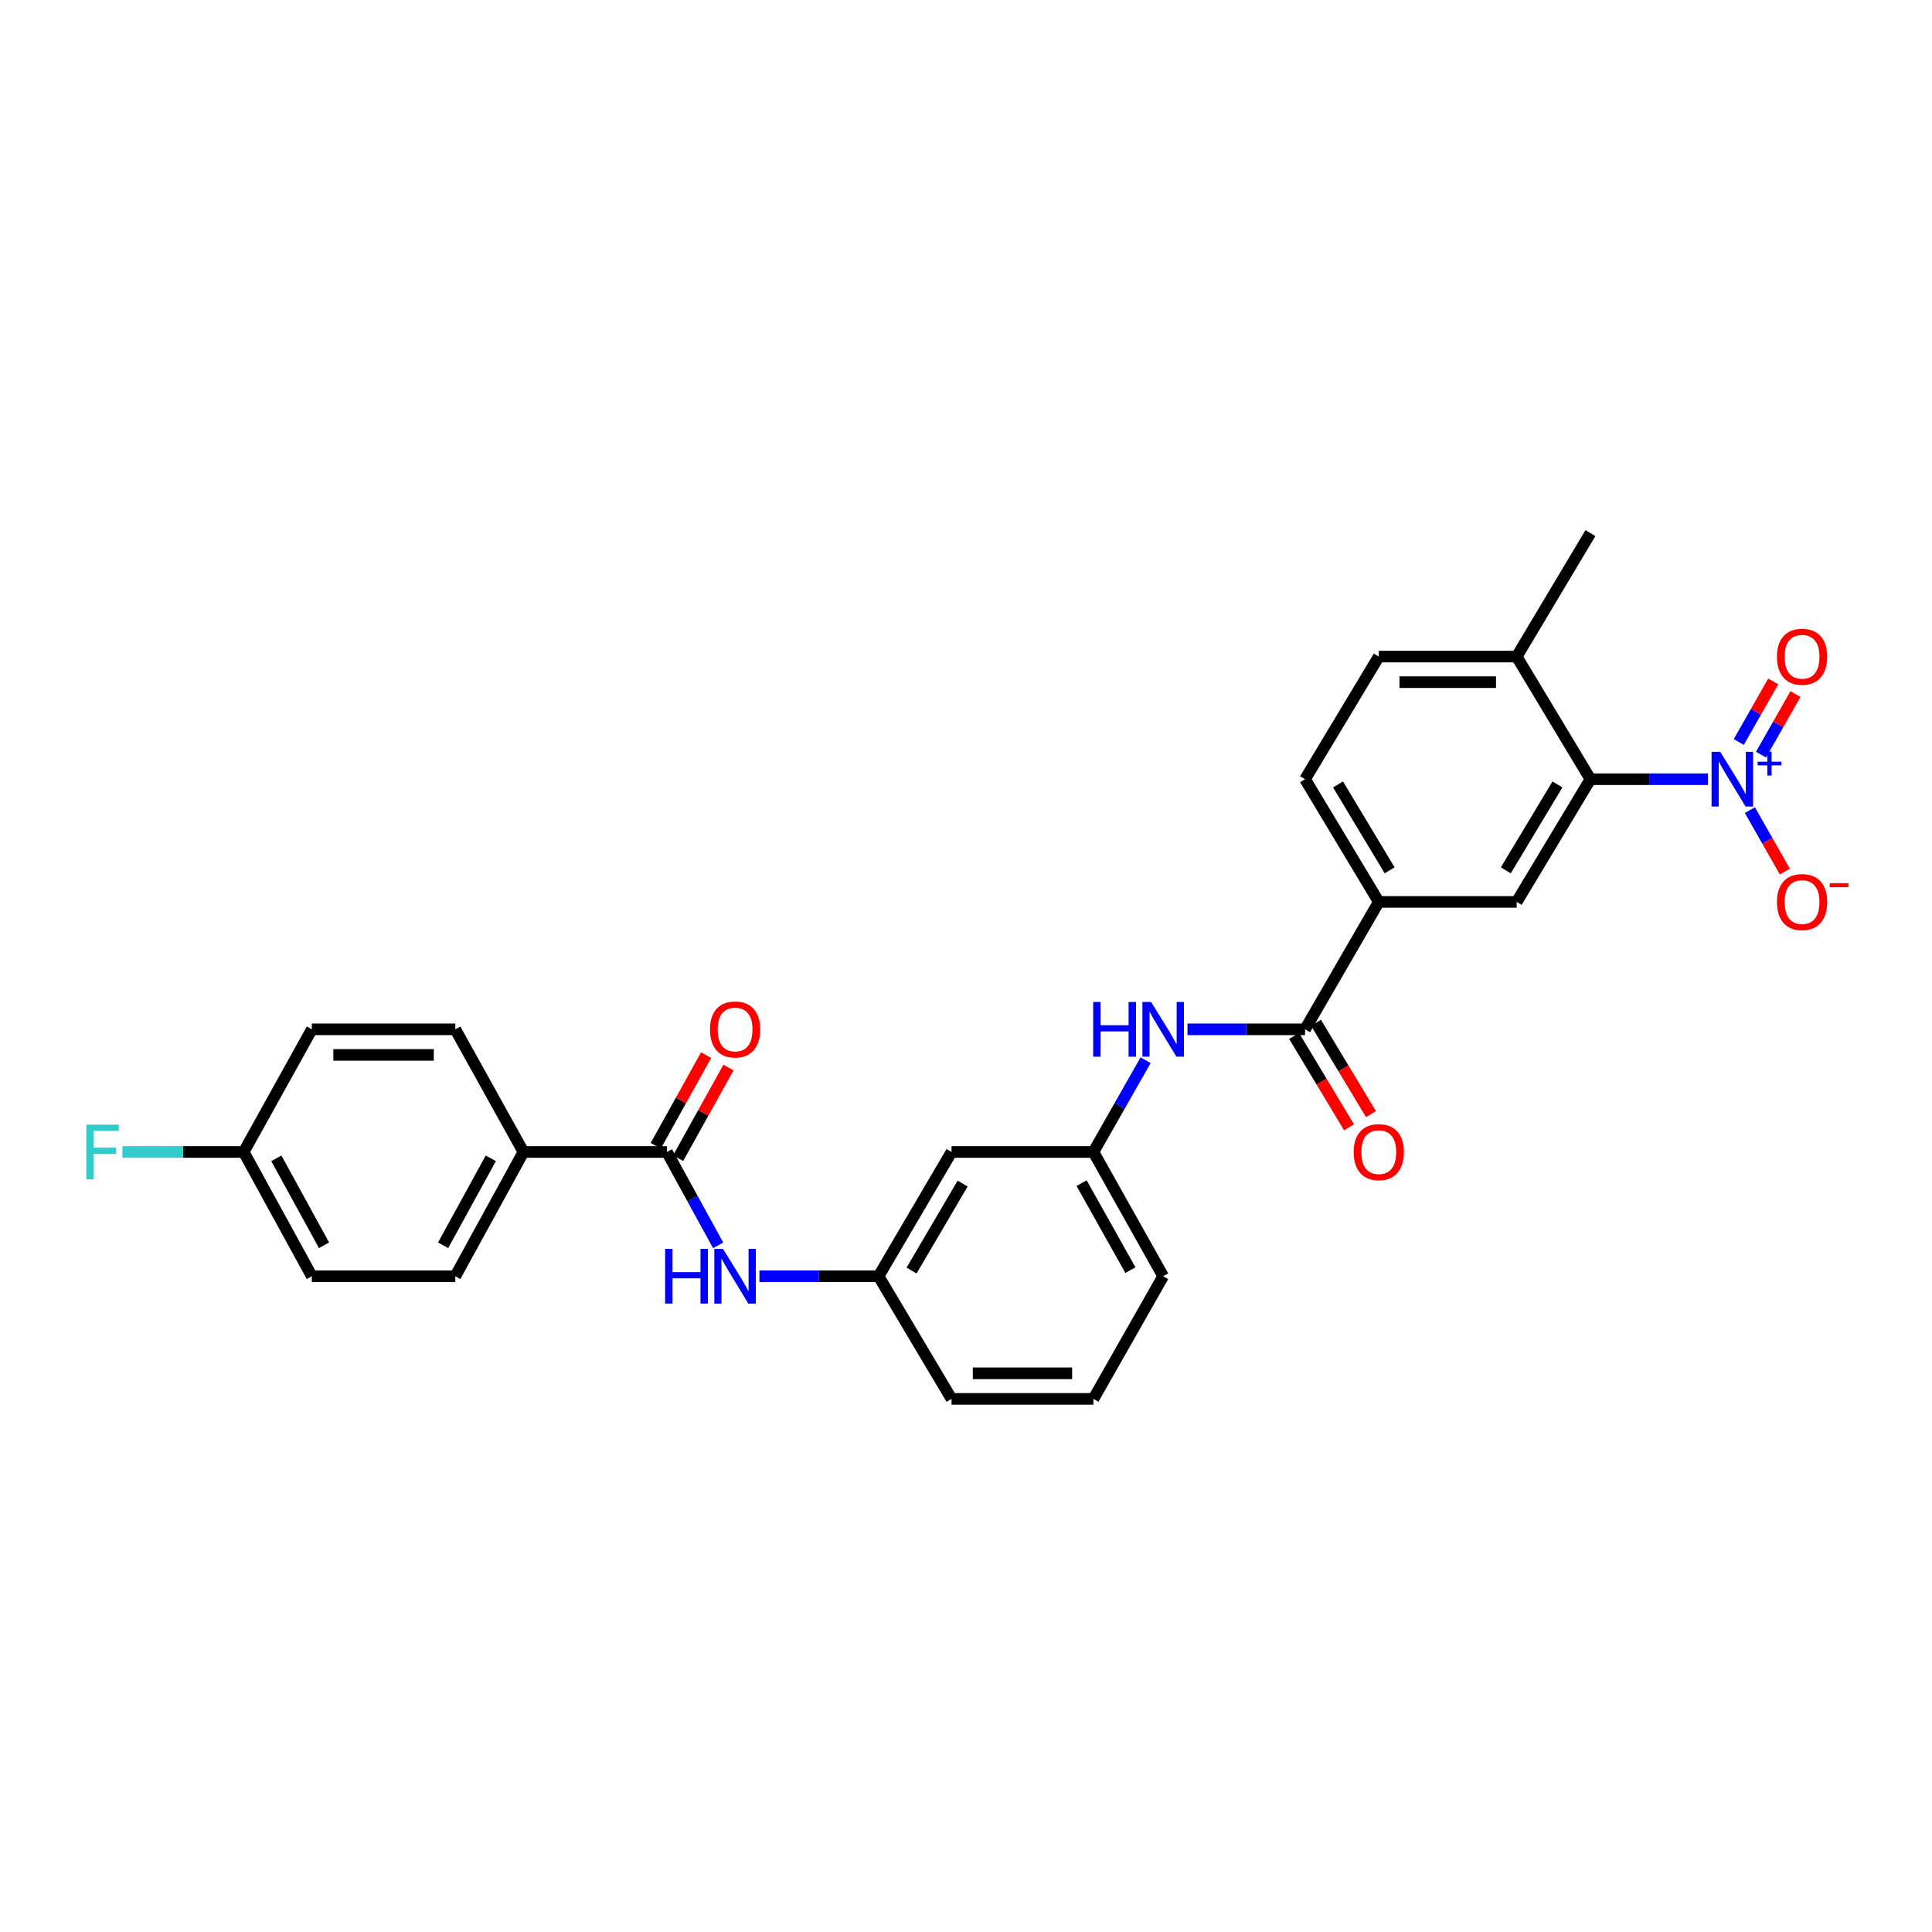 <?xml version='1.0' encoding='iso-8859-1'?>
<svg version='1.1' baseProfile='full'
              xmlns='http://www.w3.org/2000/svg'
                      xmlns:rdkit='http://www.rdkit.org/xml'
                      xmlns:xlink='http://www.w3.org/1999/xlink'
                  xml:space='preserve'
width='1000px' height='1000px' viewBox='0 0 1000 1000'>
<!-- END OF HEADER -->
<rect style='opacity:1.0;fill:#FFFFFF;stroke:none' width='1000' height='1000' x='0' y='0'> </rect>
<path class='bond-0' d='M 884.077,403.318 L 853.64,403.318' style='fill:none;fill-rule:evenodd;stroke:#0000FF;stroke-width:6px;stroke-linecap:butt;stroke-linejoin:miter;stroke-opacity:1' />
<path class='bond-0' d='M 853.64,403.318 L 823.204,403.318' style='fill:none;fill-rule:evenodd;stroke:#000000;stroke-width:6px;stroke-linecap:butt;stroke-linejoin:miter;stroke-opacity:1' />
<path class='bond-7' d='M 905.737,419.304 L 914.782,435.221' style='fill:none;fill-rule:evenodd;stroke:#0000FF;stroke-width:6px;stroke-linecap:butt;stroke-linejoin:miter;stroke-opacity:1' />
<path class='bond-7' d='M 914.782,435.221 L 923.827,451.138' style='fill:none;fill-rule:evenodd;stroke:#FF0000;stroke-width:6px;stroke-linecap:butt;stroke-linejoin:miter;stroke-opacity:1' />
<path class='bond-9' d='M 911.496,390.604 L 920.411,374.925' style='fill:none;fill-rule:evenodd;stroke:#0000FF;stroke-width:6px;stroke-linecap:butt;stroke-linejoin:miter;stroke-opacity:1' />
<path class='bond-9' d='M 920.411,374.925 L 929.326,359.246' style='fill:none;fill-rule:evenodd;stroke:#FF0000;stroke-width:6px;stroke-linecap:butt;stroke-linejoin:miter;stroke-opacity:1' />
<path class='bond-9' d='M 899.988,384.061 L 908.903,368.382' style='fill:none;fill-rule:evenodd;stroke:#0000FF;stroke-width:6px;stroke-linecap:butt;stroke-linejoin:miter;stroke-opacity:1' />
<path class='bond-9' d='M 908.903,368.382 L 917.819,352.703' style='fill:none;fill-rule:evenodd;stroke:#FF0000;stroke-width:6px;stroke-linecap:butt;stroke-linejoin:miter;stroke-opacity:1' />
<path class='bond-3' d='M 823.204,403.318 L 785.034,466.824' style='fill:none;fill-rule:evenodd;stroke:#000000;stroke-width:6px;stroke-linecap:butt;stroke-linejoin:miter;stroke-opacity:1' />
<path class='bond-3' d='M 806.132,406.024 L 779.413,450.478' style='fill:none;fill-rule:evenodd;stroke:#000000;stroke-width:6px;stroke-linecap:butt;stroke-linejoin:miter;stroke-opacity:1' />
<path class='bond-10' d='M 823.204,403.318 L 785.034,339.849' style='fill:none;fill-rule:evenodd;stroke:#000000;stroke-width:6px;stroke-linecap:butt;stroke-linejoin:miter;stroke-opacity:1' />
<path class='bond-1' d='M 675.489,532.779 L 713.659,466.824' style='fill:none;fill-rule:evenodd;stroke:#000000;stroke-width:6px;stroke-linecap:butt;stroke-linejoin:miter;stroke-opacity:1' />
<path class='bond-5' d='M 675.489,532.779 L 645.06,532.779' style='fill:none;fill-rule:evenodd;stroke:#000000;stroke-width:6px;stroke-linecap:butt;stroke-linejoin:miter;stroke-opacity:1' />
<path class='bond-5' d='M 645.06,532.779 L 614.63,532.779' style='fill:none;fill-rule:evenodd;stroke:#0000FF;stroke-width:6px;stroke-linecap:butt;stroke-linejoin:miter;stroke-opacity:1' />
<path class='bond-13' d='M 669.816,536.19 L 684.04,559.846' style='fill:none;fill-rule:evenodd;stroke:#000000;stroke-width:6px;stroke-linecap:butt;stroke-linejoin:miter;stroke-opacity:1' />
<path class='bond-13' d='M 684.04,559.846 L 698.263,583.502' style='fill:none;fill-rule:evenodd;stroke:#FF0000;stroke-width:6px;stroke-linecap:butt;stroke-linejoin:miter;stroke-opacity:1' />
<path class='bond-13' d='M 681.162,529.368 L 695.385,553.024' style='fill:none;fill-rule:evenodd;stroke:#000000;stroke-width:6px;stroke-linecap:butt;stroke-linejoin:miter;stroke-opacity:1' />
<path class='bond-13' d='M 695.385,553.024 L 709.608,576.68' style='fill:none;fill-rule:evenodd;stroke:#FF0000;stroke-width:6px;stroke-linecap:butt;stroke-linejoin:miter;stroke-opacity:1' />
<path class='bond-2' d='M 345.207,596.263 L 358.457,620.423' style='fill:none;fill-rule:evenodd;stroke:#000000;stroke-width:6px;stroke-linecap:butt;stroke-linejoin:miter;stroke-opacity:1' />
<path class='bond-2' d='M 358.457,620.423 L 371.707,644.584' style='fill:none;fill-rule:evenodd;stroke:#0000FF;stroke-width:6px;stroke-linecap:butt;stroke-linejoin:miter;stroke-opacity:1' />
<path class='bond-8' d='M 345.207,596.263 L 270.934,596.263' style='fill:none;fill-rule:evenodd;stroke:#000000;stroke-width:6px;stroke-linecap:butt;stroke-linejoin:miter;stroke-opacity:1' />
<path class='bond-14' d='M 350.993,599.478 L 364.024,576.023' style='fill:none;fill-rule:evenodd;stroke:#000000;stroke-width:6px;stroke-linecap:butt;stroke-linejoin:miter;stroke-opacity:1' />
<path class='bond-14' d='M 364.024,576.023 L 377.055,552.569' style='fill:none;fill-rule:evenodd;stroke:#FF0000;stroke-width:6px;stroke-linecap:butt;stroke-linejoin:miter;stroke-opacity:1' />
<path class='bond-14' d='M 339.421,593.048 L 352.452,569.594' style='fill:none;fill-rule:evenodd;stroke:#000000;stroke-width:6px;stroke-linecap:butt;stroke-linejoin:miter;stroke-opacity:1' />
<path class='bond-14' d='M 352.452,569.594 L 365.483,546.14' style='fill:none;fill-rule:evenodd;stroke:#FF0000;stroke-width:6px;stroke-linecap:butt;stroke-linejoin:miter;stroke-opacity:1' />
<path class='bond-4' d='M 785.034,466.824 L 713.659,466.824' style='fill:none;fill-rule:evenodd;stroke:#000000;stroke-width:6px;stroke-linecap:butt;stroke-linejoin:miter;stroke-opacity:1' />
<path class='bond-28' d='M 713.659,466.824 L 675.489,403.318' style='fill:none;fill-rule:evenodd;stroke:#000000;stroke-width:6px;stroke-linecap:butt;stroke-linejoin:miter;stroke-opacity:1' />
<path class='bond-28' d='M 719.28,450.478 L 692.561,406.024' style='fill:none;fill-rule:evenodd;stroke:#000000;stroke-width:6px;stroke-linecap:butt;stroke-linejoin:miter;stroke-opacity:1' />
<path class='bond-12' d='M 592.965,548.765 L 579.462,572.514' style='fill:none;fill-rule:evenodd;stroke:#0000FF;stroke-width:6px;stroke-linecap:butt;stroke-linejoin:miter;stroke-opacity:1' />
<path class='bond-12' d='M 579.462,572.514 L 565.959,596.263' style='fill:none;fill-rule:evenodd;stroke:#000000;stroke-width:6px;stroke-linecap:butt;stroke-linejoin:miter;stroke-opacity:1' />
<path class='bond-6' d='M 393.075,660.578 L 423.906,660.578' style='fill:none;fill-rule:evenodd;stroke:#0000FF;stroke-width:6px;stroke-linecap:butt;stroke-linejoin:miter;stroke-opacity:1' />
<path class='bond-6' d='M 423.906,660.578 L 454.737,660.578' style='fill:none;fill-rule:evenodd;stroke:#000000;stroke-width:6px;stroke-linecap:butt;stroke-linejoin:miter;stroke-opacity:1' />
<path class='bond-18' d='M 270.934,596.263 L 235.669,660.578' style='fill:none;fill-rule:evenodd;stroke:#000000;stroke-width:6px;stroke-linecap:butt;stroke-linejoin:miter;stroke-opacity:1' />
<path class='bond-18' d='M 254.036,599.545 L 229.351,644.566' style='fill:none;fill-rule:evenodd;stroke:#000000;stroke-width:6px;stroke-linecap:butt;stroke-linejoin:miter;stroke-opacity:1' />
<path class='bond-19' d='M 270.934,596.263 L 235.669,532.779' style='fill:none;fill-rule:evenodd;stroke:#000000;stroke-width:6px;stroke-linecap:butt;stroke-linejoin:miter;stroke-opacity:1' />
<path class='bond-17' d='M 785.034,339.849 L 713.659,339.849' style='fill:none;fill-rule:evenodd;stroke:#000000;stroke-width:6px;stroke-linecap:butt;stroke-linejoin:miter;stroke-opacity:1' />
<path class='bond-17' d='M 774.328,353.087 L 724.365,353.087' style='fill:none;fill-rule:evenodd;stroke:#000000;stroke-width:6px;stroke-linecap:butt;stroke-linejoin:miter;stroke-opacity:1' />
<path class='bond-27' d='M 785.034,339.849 L 823.204,275.938' style='fill:none;fill-rule:evenodd;stroke:#000000;stroke-width:6px;stroke-linecap:butt;stroke-linejoin:miter;stroke-opacity:1' />
<path class='bond-11' d='M 454.737,660.578 L 492.51,596.263' style='fill:none;fill-rule:evenodd;stroke:#000000;stroke-width:6px;stroke-linecap:butt;stroke-linejoin:miter;stroke-opacity:1' />
<path class='bond-11' d='M 471.818,657.635 L 498.259,612.614' style='fill:none;fill-rule:evenodd;stroke:#000000;stroke-width:6px;stroke-linecap:butt;stroke-linejoin:miter;stroke-opacity:1' />
<path class='bond-29' d='M 454.737,660.578 L 492.51,724.062' style='fill:none;fill-rule:evenodd;stroke:#000000;stroke-width:6px;stroke-linecap:butt;stroke-linejoin:miter;stroke-opacity:1' />
<path class='bond-15' d='M 565.959,596.263 L 492.51,596.263' style='fill:none;fill-rule:evenodd;stroke:#000000;stroke-width:6px;stroke-linecap:butt;stroke-linejoin:miter;stroke-opacity:1' />
<path class='bond-25' d='M 565.959,596.263 L 602.055,660.578' style='fill:none;fill-rule:evenodd;stroke:#000000;stroke-width:6px;stroke-linecap:butt;stroke-linejoin:miter;stroke-opacity:1' />
<path class='bond-25' d='M 559.829,612.389 L 585.096,657.41' style='fill:none;fill-rule:evenodd;stroke:#000000;stroke-width:6px;stroke-linecap:butt;stroke-linejoin:miter;stroke-opacity:1' />
<path class='bond-16' d='M 675.489,403.318 L 713.659,339.849' style='fill:none;fill-rule:evenodd;stroke:#000000;stroke-width:6px;stroke-linecap:butt;stroke-linejoin:miter;stroke-opacity:1' />
<path class='bond-21' d='M 235.669,660.578 L 161.403,660.578' style='fill:none;fill-rule:evenodd;stroke:#000000;stroke-width:6px;stroke-linecap:butt;stroke-linejoin:miter;stroke-opacity:1' />
<path class='bond-22' d='M 235.669,532.779 L 161.403,532.779' style='fill:none;fill-rule:evenodd;stroke:#000000;stroke-width:6px;stroke-linecap:butt;stroke-linejoin:miter;stroke-opacity:1' />
<path class='bond-22' d='M 224.529,546.017 L 172.543,546.017' style='fill:none;fill-rule:evenodd;stroke:#000000;stroke-width:6px;stroke-linecap:butt;stroke-linejoin:miter;stroke-opacity:1' />
<path class='bond-20' d='M 126.139,596.263 L 161.403,532.779' style='fill:none;fill-rule:evenodd;stroke:#000000;stroke-width:6px;stroke-linecap:butt;stroke-linejoin:miter;stroke-opacity:1' />
<path class='bond-23' d='M 126.139,596.263 L 94.743,596.263' style='fill:none;fill-rule:evenodd;stroke:#000000;stroke-width:6px;stroke-linecap:butt;stroke-linejoin:miter;stroke-opacity:1' />
<path class='bond-23' d='M 94.743,596.263 L 63.347,596.263' style='fill:none;fill-rule:evenodd;stroke:#33CCCC;stroke-width:6px;stroke-linecap:butt;stroke-linejoin:miter;stroke-opacity:1' />
<path class='bond-30' d='M 126.139,596.263 L 161.403,660.578' style='fill:none;fill-rule:evenodd;stroke:#000000;stroke-width:6px;stroke-linecap:butt;stroke-linejoin:miter;stroke-opacity:1' />
<path class='bond-30' d='M 143.036,599.545 L 167.721,644.566' style='fill:none;fill-rule:evenodd;stroke:#000000;stroke-width:6px;stroke-linecap:butt;stroke-linejoin:miter;stroke-opacity:1' />
<path class='bond-24' d='M 565.959,724.062 L 602.055,660.578' style='fill:none;fill-rule:evenodd;stroke:#000000;stroke-width:6px;stroke-linecap:butt;stroke-linejoin:miter;stroke-opacity:1' />
<path class='bond-26' d='M 565.959,724.062 L 492.51,724.062' style='fill:none;fill-rule:evenodd;stroke:#000000;stroke-width:6px;stroke-linecap:butt;stroke-linejoin:miter;stroke-opacity:1' />
<path class='bond-26' d='M 554.941,710.824 L 503.527,710.824' style='fill:none;fill-rule:evenodd;stroke:#000000;stroke-width:6px;stroke-linecap:butt;stroke-linejoin:miter;stroke-opacity:1' />
<path  class='atom-0' d='M 890.393 389.158
L 899.673 404.158
Q 900.593 405.638, 902.073 408.318
Q 903.553 410.998, 903.633 411.158
L 903.633 389.158
L 907.393 389.158
L 907.393 417.478
L 903.513 417.478
L 893.553 401.078
Q 892.393 399.158, 891.153 396.958
Q 889.953 394.758, 889.593 394.078
L 889.593 417.478
L 885.913 417.478
L 885.913 389.158
L 890.393 389.158
' fill='#0000FF'/>
<path  class='atom-0' d='M 909.769 394.263
L 914.759 394.263
L 914.759 389.009
L 916.976 389.009
L 916.976 394.263
L 922.098 394.263
L 922.098 396.164
L 916.976 396.164
L 916.976 401.444
L 914.759 401.444
L 914.759 396.164
L 909.769 396.164
L 909.769 394.263
' fill='#0000FF'/>
<path  class='atom-6' d='M 565.835 518.619
L 569.675 518.619
L 569.675 530.659
L 584.155 530.659
L 584.155 518.619
L 587.995 518.619
L 587.995 546.939
L 584.155 546.939
L 584.155 533.859
L 569.675 533.859
L 569.675 546.939
L 565.835 546.939
L 565.835 518.619
' fill='#0000FF'/>
<path  class='atom-6' d='M 595.795 518.619
L 605.075 533.619
Q 605.995 535.099, 607.475 537.779
Q 608.955 540.459, 609.035 540.619
L 609.035 518.619
L 612.795 518.619
L 612.795 546.939
L 608.915 546.939
L 598.955 530.539
Q 597.795 528.619, 596.555 526.419
Q 595.355 524.219, 594.995 523.539
L 594.995 546.939
L 591.315 546.939
L 591.315 518.619
L 595.795 518.619
' fill='#0000FF'/>
<path  class='atom-7' d='M 344.259 646.418
L 348.099 646.418
L 348.099 658.458
L 362.579 658.458
L 362.579 646.418
L 366.419 646.418
L 366.419 674.738
L 362.579 674.738
L 362.579 661.658
L 348.099 661.658
L 348.099 674.738
L 344.259 674.738
L 344.259 646.418
' fill='#0000FF'/>
<path  class='atom-7' d='M 374.219 646.418
L 383.499 661.418
Q 384.419 662.898, 385.899 665.578
Q 387.379 668.258, 387.459 668.418
L 387.459 646.418
L 391.219 646.418
L 391.219 674.738
L 387.339 674.738
L 377.379 658.338
Q 376.219 656.418, 374.979 654.218
Q 373.779 652.018, 373.419 651.338
L 373.419 674.738
L 369.739 674.738
L 369.739 646.418
L 374.219 646.418
' fill='#0000FF'/>
<path  class='atom-8' d='M 919.741 466.904
Q 919.741 460.104, 923.101 456.304
Q 926.461 452.504, 932.741 452.504
Q 939.021 452.504, 942.381 456.304
Q 945.741 460.104, 945.741 466.904
Q 945.741 473.784, 942.341 477.704
Q 938.941 481.584, 932.741 481.584
Q 926.501 481.584, 923.101 477.704
Q 919.741 473.824, 919.741 466.904
M 932.741 478.384
Q 937.061 478.384, 939.381 475.504
Q 941.741 472.584, 941.741 466.904
Q 941.741 461.344, 939.381 458.544
Q 937.061 455.704, 932.741 455.704
Q 928.421 455.704, 926.061 458.504
Q 923.741 461.304, 923.741 466.904
Q 923.741 472.624, 926.061 475.504
Q 928.421 478.384, 932.741 478.384
' fill='#FF0000'/>
<path  class='atom-8' d='M 947.061 457.126
L 956.75 457.126
L 956.75 459.238
L 947.061 459.238
L 947.061 457.126
' fill='#FF0000'/>
<path  class='atom-10' d='M 919.741 339.929
Q 919.741 333.129, 923.101 329.329
Q 926.461 325.529, 932.741 325.529
Q 939.021 325.529, 942.381 329.329
Q 945.741 333.129, 945.741 339.929
Q 945.741 346.809, 942.341 350.729
Q 938.941 354.609, 932.741 354.609
Q 926.501 354.609, 923.101 350.729
Q 919.741 346.849, 919.741 339.929
M 932.741 351.409
Q 937.061 351.409, 939.381 348.529
Q 941.741 345.609, 941.741 339.929
Q 941.741 334.369, 939.381 331.569
Q 937.061 328.729, 932.741 328.729
Q 928.421 328.729, 926.061 331.529
Q 923.741 334.329, 923.741 339.929
Q 923.741 345.649, 926.061 348.529
Q 928.421 351.409, 932.741 351.409
' fill='#FF0000'/>
<path  class='atom-14' d='M 700.659 596.343
Q 700.659 589.543, 704.019 585.743
Q 707.379 581.943, 713.659 581.943
Q 719.939 581.943, 723.299 585.743
Q 726.659 589.543, 726.659 596.343
Q 726.659 603.223, 723.259 607.143
Q 719.859 611.023, 713.659 611.023
Q 707.419 611.023, 704.019 607.143
Q 700.659 603.263, 700.659 596.343
M 713.659 607.823
Q 717.979 607.823, 720.299 604.943
Q 722.659 602.023, 722.659 596.343
Q 722.659 590.783, 720.299 587.983
Q 717.979 585.143, 713.659 585.143
Q 709.339 585.143, 706.979 587.943
Q 704.659 590.743, 704.659 596.343
Q 704.659 602.063, 706.979 604.943
Q 709.339 607.823, 713.659 607.823
' fill='#FF0000'/>
<path  class='atom-15' d='M 367.479 532.859
Q 367.479 526.059, 370.839 522.259
Q 374.199 518.459, 380.479 518.459
Q 386.759 518.459, 390.119 522.259
Q 393.479 526.059, 393.479 532.859
Q 393.479 539.739, 390.079 543.659
Q 386.679 547.539, 380.479 547.539
Q 374.239 547.539, 370.839 543.659
Q 367.479 539.779, 367.479 532.859
M 380.479 544.339
Q 384.799 544.339, 387.119 541.459
Q 389.479 538.539, 389.479 532.859
Q 389.479 527.299, 387.119 524.499
Q 384.799 521.659, 380.479 521.659
Q 376.159 521.659, 373.799 524.459
Q 371.479 527.259, 371.479 532.859
Q 371.479 538.579, 373.799 541.459
Q 376.159 544.339, 380.479 544.339
' fill='#FF0000'/>
<path  class='atom-24' d='M 44.681 582.103
L 61.521 582.103
L 61.521 585.343
L 48.481 585.343
L 48.481 593.943
L 60.081 593.943
L 60.081 597.223
L 48.481 597.223
L 48.481 610.423
L 44.681 610.423
L 44.681 582.103
' fill='#33CCCC'/>
</svg>

